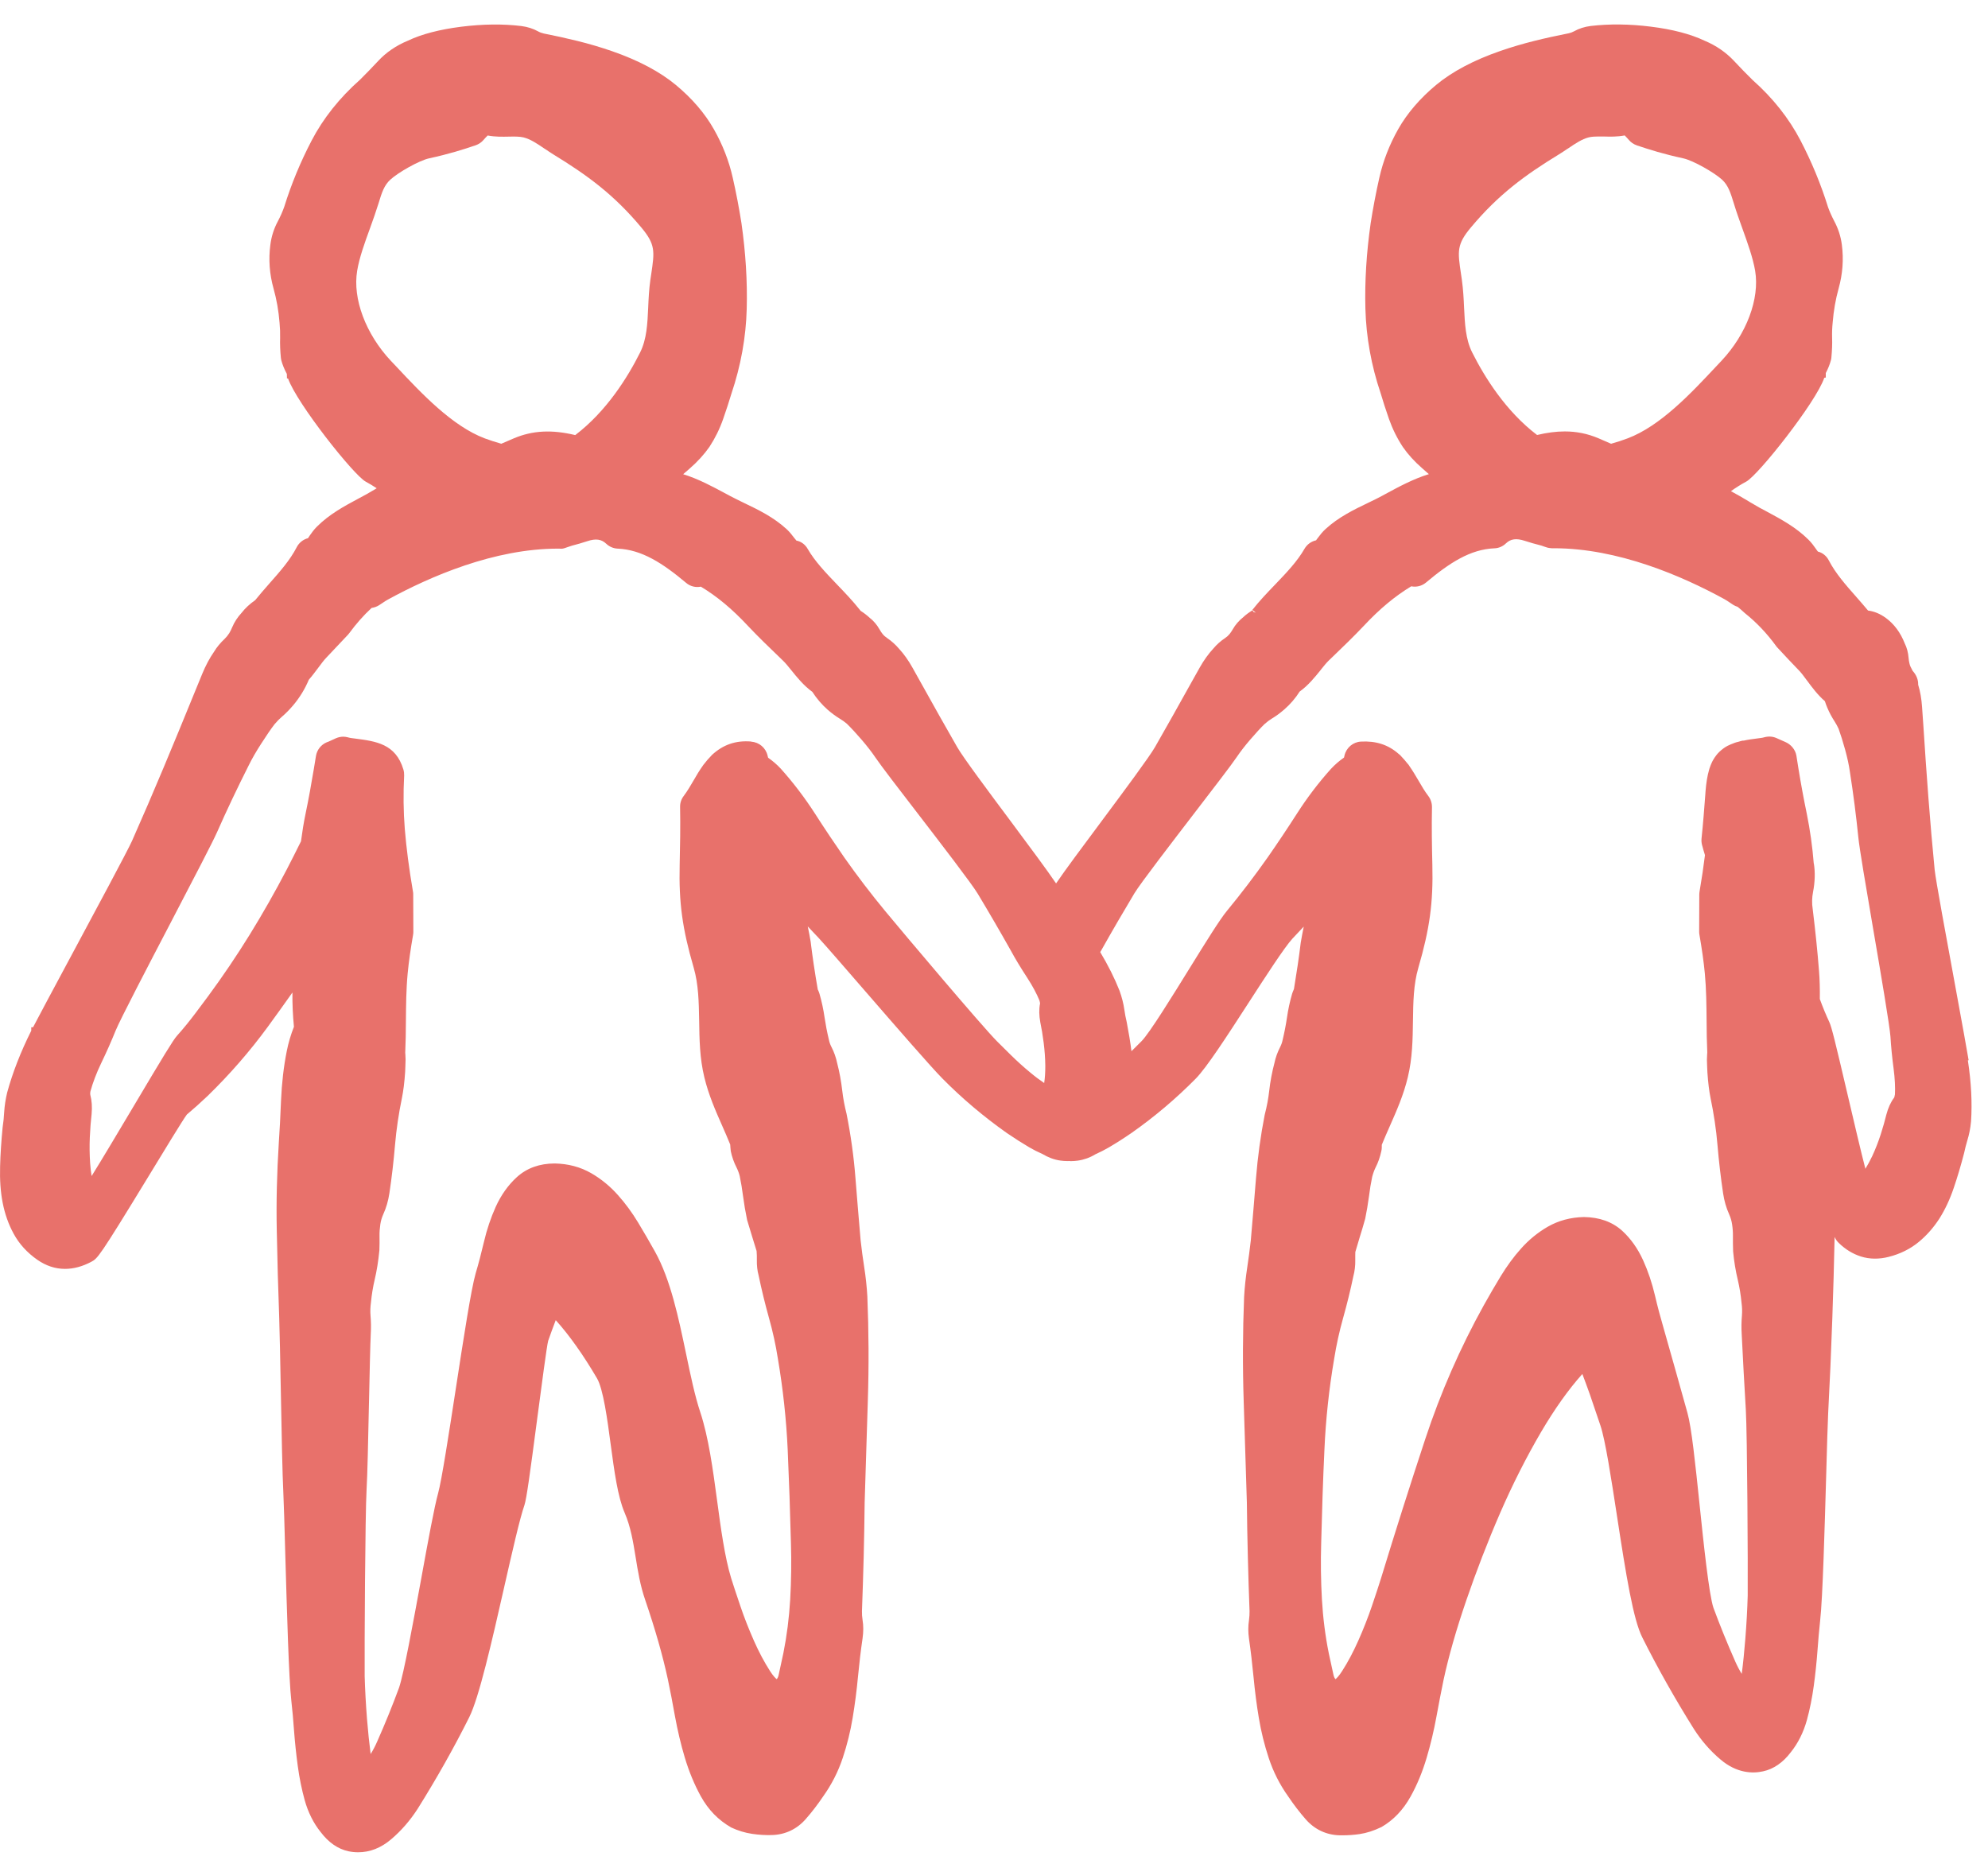 <svg xmlns="http://www.w3.org/2000/svg" width="62" height="58" viewBox="0 0 62 58" fill="none"><path d="M61.395 33.063L61.258 33.084L61.395 33.061C61.354 32.801 61.19 31.909 61.002 30.878L60.983 30.775C60.708 29.286 60.368 27.434 60.337 27.13C60.265 26.389 60.199 25.641 60.142 24.887C60.084 24.132 60.033 23.39 59.986 22.655L59.943 22.042C59.926 21.794 59.886 21.561 59.822 21.354C59.826 21.203 59.771 21.055 59.652 20.924C59.641 20.904 59.633 20.885 59.621 20.865C59.59 20.813 59.565 20.755 59.551 20.693C59.537 20.64 59.529 20.582 59.524 20.522C59.512 20.359 59.467 20.189 59.405 20.07C59.272 19.729 59.073 19.462 58.817 19.274C58.636 19.142 58.453 19.066 58.259 19.041C58.14 18.899 58.019 18.758 57.9 18.624C57.561 18.24 57.243 17.878 57.036 17.478C56.964 17.337 56.835 17.234 56.697 17.203C56.689 17.195 56.664 17.164 56.628 17.11C56.568 17.026 56.498 16.926 56.404 16.834C56.01 16.441 55.548 16.195 55.101 15.954L54.869 15.83C54.781 15.78 54.685 15.725 54.582 15.663L54.523 15.627C54.342 15.52 54.166 15.415 53.983 15.318C54.133 15.21 54.293 15.109 54.459 15.02C54.828 14.828 56.642 12.538 56.894 11.782L56.941 11.774V11.634C57.013 11.497 57.065 11.367 57.099 11.241C57.108 11.21 57.114 11.179 57.116 11.146C57.136 10.931 57.145 10.727 57.138 10.535C57.134 10.382 57.138 10.223 57.157 10.046C57.186 9.688 57.247 9.335 57.342 8.994C57.467 8.546 57.502 8.09 57.442 7.633C57.409 7.375 57.329 7.128 57.204 6.894C57.126 6.745 57.058 6.593 57.011 6.46C56.79 5.748 56.5 5.048 56.154 4.383C55.791 3.687 55.286 3.051 54.658 2.495C54.463 2.303 54.27 2.105 54.08 1.901C53.831 1.634 53.515 1.417 53.169 1.273C52.724 1.062 52.157 0.914 51.482 0.831C50.82 0.748 50.19 0.742 49.611 0.81C49.42 0.833 49.242 0.891 49.086 0.978C49.039 1.004 48.98 1.027 48.928 1.037C48.553 1.112 48.192 1.19 47.853 1.275C47.496 1.364 47.139 1.469 46.792 1.589C45.968 1.874 45.295 2.229 44.79 2.648C44.288 3.065 43.89 3.528 43.608 4.024C43.334 4.509 43.135 5.019 43.018 5.541C42.911 6.014 42.821 6.491 42.747 6.962C42.616 7.877 42.56 8.775 42.583 9.63C42.607 10.516 42.767 11.402 43.057 12.259C43.135 12.522 43.221 12.788 43.317 13.063C43.426 13.372 43.572 13.668 43.752 13.942C43.912 14.172 44.113 14.393 44.347 14.597L44.562 14.787C44.089 14.931 43.625 15.181 43.27 15.373C43.141 15.444 43.022 15.508 42.915 15.561L42.673 15.679C42.218 15.898 41.748 16.125 41.34 16.499C41.243 16.588 41.171 16.679 41.106 16.767C41.067 16.819 41.042 16.85 41.048 16.85C40.894 16.883 40.761 16.98 40.683 17.116C40.459 17.507 40.127 17.856 39.762 18.236C39.524 18.483 39.28 18.738 39.058 19.02L39.167 19.107L39.093 19.084L39.06 19.033C38.947 19.103 38.853 19.173 38.781 19.241C38.64 19.353 38.527 19.483 38.445 19.628C38.414 19.681 38.381 19.731 38.348 19.772C38.307 19.822 38.262 19.863 38.209 19.898C38.071 19.989 37.942 20.105 37.848 20.218C37.688 20.39 37.544 20.592 37.417 20.817L37.115 21.356C36.76 21.996 36.395 22.645 36.02 23.301C35.841 23.611 35.068 24.652 34.385 25.569L34.348 25.619C33.767 26.399 33.213 27.142 32.936 27.551C32.659 27.14 32.105 26.397 31.521 25.612C30.823 24.677 30.033 23.617 29.853 23.301C29.477 22.645 29.112 21.998 28.755 21.354L28.456 20.819C28.331 20.594 28.187 20.394 28.046 20.241C27.933 20.107 27.805 19.991 27.666 19.898C27.613 19.863 27.565 19.82 27.526 19.772C27.492 19.731 27.461 19.683 27.43 19.628C27.35 19.485 27.235 19.353 27.128 19.272C27.038 19.188 26.94 19.113 26.839 19.049L26.817 19.02C26.595 18.74 26.349 18.483 26.101 18.225C25.748 17.856 25.413 17.507 25.19 17.119C25.112 16.98 24.978 16.883 24.839 16.86C24.831 16.852 24.806 16.821 24.765 16.77C24.699 16.683 24.628 16.59 24.531 16.501C24.123 16.127 23.653 15.9 23.196 15.681L22.956 15.563C22.847 15.51 22.728 15.446 22.599 15.376C22.244 15.186 21.78 14.934 21.306 14.789L21.522 14.601C21.755 14.397 21.959 14.174 22.127 13.934C22.301 13.668 22.445 13.377 22.553 13.067C22.65 12.792 22.736 12.524 22.81 12.28C23.105 11.406 23.265 10.516 23.288 9.635C23.311 8.778 23.255 7.879 23.124 6.96C23.05 6.491 22.96 6.016 22.853 5.546C22.736 5.023 22.537 4.511 22.262 4.028C21.981 3.532 21.583 3.07 21.081 2.652C20.578 2.235 19.905 1.878 19.08 1.593C18.727 1.471 18.368 1.366 18.017 1.279C17.667 1.192 17.31 1.114 16.963 1.046C16.897 1.031 16.836 1.009 16.789 0.982C16.629 0.893 16.452 0.837 16.259 0.812C15.685 0.742 15.057 0.75 14.388 0.833C13.713 0.918 13.151 1.064 12.725 1.267C12.355 1.42 12.041 1.634 11.791 1.905C11.6 2.109 11.408 2.308 11.233 2.481C10.589 3.051 10.078 3.693 9.717 4.387C9.37 5.052 9.083 5.746 8.866 6.446C8.812 6.599 8.745 6.75 8.667 6.898C8.541 7.132 8.463 7.381 8.431 7.638C8.371 8.094 8.406 8.552 8.531 8.998C8.626 9.337 8.689 9.694 8.718 10.06C8.734 10.229 8.74 10.39 8.736 10.537C8.73 10.731 8.738 10.938 8.759 11.152C8.763 11.183 8.767 11.216 8.775 11.243C8.81 11.371 8.861 11.501 8.946 11.662L8.95 11.803H8.983C9.253 12.575 11.038 14.83 11.408 15.022C11.524 15.084 11.639 15.155 11.748 15.227L11.701 15.256C11.6 15.316 11.506 15.371 11.42 15.419L11.186 15.545C10.741 15.784 10.279 16.03 9.885 16.423C9.793 16.513 9.725 16.61 9.662 16.699C9.623 16.757 9.604 16.784 9.606 16.784C9.454 16.823 9.325 16.926 9.253 17.067C9.046 17.47 8.726 17.831 8.388 18.213C8.244 18.376 8.098 18.546 7.957 18.719C7.793 18.832 7.647 18.967 7.534 19.113C7.409 19.248 7.311 19.398 7.243 19.559C7.214 19.628 7.183 19.692 7.151 19.745C7.107 19.814 7.06 19.871 7.007 19.923C6.88 20.041 6.761 20.183 6.681 20.317C6.537 20.524 6.412 20.759 6.305 21.02L6.045 21.654C5.739 22.405 5.425 23.169 5.101 23.942C4.777 24.714 4.449 25.478 4.116 26.228C3.973 26.546 2.971 28.41 2.163 29.916L2.122 29.992C1.63 30.909 1.199 31.713 1.031 32.037H0.975V32.144C0.645 32.805 0.393 33.451 0.224 34.071C0.173 34.282 0.142 34.488 0.13 34.688C0.122 34.839 0.108 34.99 0.081 35.166C0.04 35.589 0.013 35.998 0.003 36.38C-0.009 36.791 0.017 37.171 0.083 37.509C0.151 37.858 0.266 38.185 0.426 38.476C0.598 38.794 0.846 39.066 1.162 39.287C1.433 39.475 1.72 39.572 2.026 39.572H2.028C2.301 39.572 2.574 39.496 2.844 39.353C3.045 39.246 3.082 39.228 4.607 36.727C5.072 35.963 5.708 34.916 5.827 34.759C6.03 34.589 6.25 34.393 6.48 34.174C7.165 33.507 7.795 32.784 8.351 32.024C8.605 31.677 8.861 31.318 9.12 30.953C9.116 31.304 9.132 31.663 9.167 32.022C9.071 32.264 8.995 32.518 8.944 32.778C8.847 33.261 8.788 33.778 8.765 34.313C8.745 34.81 8.722 35.254 8.695 35.642C8.636 36.574 8.613 37.499 8.632 38.389C8.648 39.285 8.675 40.198 8.708 41.099C8.722 41.524 8.74 42.395 8.757 43.337C8.781 44.651 8.808 46.007 8.837 46.571C8.853 46.897 8.874 47.624 8.898 48.504C8.948 50.218 9.007 52.353 9.085 53.033C9.118 53.326 9.147 53.64 9.171 53.983C9.198 54.34 9.237 54.706 9.286 55.071C9.337 55.451 9.411 55.81 9.502 56.139C9.606 56.517 9.779 56.861 9.996 57.13C10.246 57.462 10.54 57.665 10.868 57.735C10.968 57.756 11.071 57.766 11.171 57.766C11.539 57.766 11.883 57.63 12.199 57.361C12.515 57.093 12.79 56.775 13.022 56.416C13.611 55.476 14.155 54.514 14.634 53.555C14.94 52.944 15.338 51.201 15.722 49.508L15.732 49.462C15.978 48.384 16.208 47.364 16.356 46.939C16.421 46.742 16.522 46.009 16.752 44.26L16.764 44.169C16.887 43.238 17.055 41.96 17.096 41.815C17.17 41.602 17.248 41.39 17.332 41.171C17.759 41.646 18.19 42.255 18.617 42.982C18.814 43.316 18.943 44.273 19.045 45.043C19.158 45.883 19.265 46.678 19.48 47.176C19.669 47.614 19.743 48.07 19.823 48.56C19.893 48.993 19.964 49.442 20.125 49.906C20.434 50.811 20.672 51.643 20.83 52.38C20.902 52.723 20.976 53.105 21.05 53.522C21.132 53.968 21.234 54.402 21.357 54.813C21.489 55.253 21.657 55.658 21.856 56.019C22.092 56.444 22.4 56.762 22.806 56.994C23.013 57.091 23.233 57.159 23.458 57.192C23.669 57.223 23.875 57.235 24.07 57.229C24.488 57.219 24.855 57.045 25.13 56.729C25.317 56.517 25.504 56.273 25.668 56.029C25.932 55.66 26.14 55.255 26.283 54.823C26.419 54.414 26.523 53.993 26.593 53.568C26.661 53.157 26.718 52.725 26.759 52.281C26.798 51.872 26.845 51.474 26.901 51.094C26.929 50.895 26.931 50.703 26.901 50.524C26.886 50.429 26.88 50.334 26.882 50.247C26.903 49.687 26.921 49.124 26.936 48.551C26.95 47.98 26.96 47.412 26.966 46.86L27.065 43.684C27.1 42.6 27.094 41.507 27.05 40.431C27.032 40.12 26.999 39.812 26.952 39.517C26.909 39.246 26.872 38.963 26.841 38.687C26.784 38.032 26.73 37.381 26.679 36.737C26.628 36.074 26.534 35.399 26.4 34.728C26.339 34.49 26.294 34.249 26.267 34.011C26.234 33.726 26.181 33.431 26.111 33.164C26.074 32.987 26.015 32.813 25.93 32.65C25.891 32.576 25.865 32.499 25.846 32.404C25.793 32.184 25.75 31.958 25.717 31.737C25.68 31.481 25.627 31.231 25.557 30.99C25.547 30.955 25.532 30.92 25.518 30.887L25.504 30.86C25.407 30.298 25.337 29.825 25.282 29.369C25.255 29.21 25.227 29.051 25.192 28.892L25.538 29.259C25.768 29.509 26.304 30.127 26.991 30.92C27.947 32.022 29.032 33.272 29.393 33.637C30.003 34.255 30.678 34.825 31.4 35.335C31.644 35.502 31.882 35.653 32.103 35.783C32.233 35.859 32.37 35.928 32.51 35.989C32.69 36.097 32.877 36.167 33.068 36.194C33.142 36.204 33.217 36.21 33.295 36.21C33.31 36.21 33.322 36.21 33.347 36.208L33.39 36.212C33.466 36.212 33.542 36.206 33.615 36.196C33.806 36.169 33.995 36.101 34.159 36C34.311 35.932 34.448 35.861 34.58 35.785C34.805 35.653 35.037 35.506 35.289 35.333C36.01 34.827 36.682 34.257 37.29 33.641C37.634 33.292 38.264 32.318 38.931 31.287C39.46 30.469 40.059 29.542 40.308 29.272L40.66 28.898C40.626 29.063 40.595 29.228 40.566 29.4C40.513 29.842 40.441 30.323 40.355 30.843L40.334 30.895C40.32 30.928 40.306 30.963 40.295 31C40.228 31.233 40.172 31.485 40.135 31.748C40.102 31.969 40.059 32.192 40.002 32.431C39.986 32.51 39.959 32.586 39.922 32.658C39.84 32.818 39.778 32.993 39.748 33.144C39.672 33.431 39.616 33.724 39.583 34.019C39.557 34.255 39.512 34.498 39.442 34.769C39.315 35.419 39.224 36.082 39.171 36.745C39.12 37.39 39.064 38.04 39.009 38.682C38.976 38.971 38.939 39.254 38.898 39.525C38.853 39.818 38.818 40.128 38.8 40.452C38.757 41.524 38.752 42.614 38.787 43.692L38.886 46.858C38.892 47.422 38.902 47.99 38.917 48.562C38.931 49.134 38.949 49.698 38.97 50.249C38.97 50.34 38.966 50.435 38.952 50.532C38.923 50.716 38.925 50.908 38.952 51.102C39.007 51.482 39.054 51.883 39.093 52.289C39.136 52.74 39.191 53.171 39.259 53.574C39.329 53.999 39.434 54.421 39.569 54.829C39.711 55.259 39.916 55.662 40.174 56.023C40.349 56.283 40.533 56.523 40.72 56.736C40.997 57.054 41.364 57.227 41.781 57.237H41.879C42.045 57.237 42.22 57.225 42.396 57.2C42.628 57.165 42.843 57.095 43.085 56.979C43.457 56.764 43.762 56.444 43.994 56.025C44.197 55.66 44.364 55.255 44.493 54.819C44.616 54.404 44.72 53.97 44.8 53.528C44.876 53.113 44.95 52.731 45.02 52.393C45.178 51.657 45.416 50.825 45.728 49.914C46.038 49.01 46.392 48.091 46.784 47.187C47.172 46.294 47.603 45.444 48.062 44.659C48.485 43.94 48.916 43.333 49.349 42.85C49.431 43.065 49.509 43.279 49.585 43.492C49.691 43.8 49.8 44.118 49.911 44.452C50.065 44.9 50.254 46.139 50.422 47.232C50.721 49.185 50.937 50.505 51.218 51.065C51.696 52.019 52.239 52.983 52.834 53.931C53.064 54.288 53.339 54.604 53.653 54.869C54.162 55.304 54.658 55.315 54.984 55.242C55.309 55.174 55.606 54.968 55.844 54.654C56.074 54.369 56.244 54.03 56.351 53.646C56.443 53.312 56.515 52.952 56.566 52.578C56.615 52.219 56.654 51.854 56.681 51.49C56.706 51.149 56.734 50.831 56.765 50.542C56.845 49.846 56.907 47.618 56.954 45.991C56.978 45.134 56.999 44.405 57.015 44.078C57.067 43.108 57.11 42.119 57.145 41.109C57.175 40.246 57.2 39.403 57.216 38.577C57.26 38.67 57.298 38.718 57.348 38.765C57.553 38.965 57.785 39.106 58.037 39.186C58.302 39.271 58.605 39.275 58.905 39.197C59.266 39.106 59.582 38.947 59.846 38.728C60.091 38.525 60.306 38.28 60.487 37.999C60.659 37.726 60.811 37.406 60.932 37.047C61.045 36.714 61.151 36.361 61.256 35.956C61.285 35.822 61.317 35.692 61.356 35.564C61.412 35.382 61.451 35.19 61.471 34.973C61.51 34.393 61.477 33.753 61.373 33.078L61.395 33.063ZM56.566 26.932C56.525 26.407 56.451 25.889 56.351 25.391C56.252 24.914 56.164 24.435 56.088 23.968L56.025 23.57C55.996 23.384 55.856 23.213 55.674 23.138L55.403 23.018C55.288 22.967 55.159 22.957 55.027 22.992C54.999 23 54.968 23.008 54.935 23.012L54.81 23.029C54.65 23.049 54.498 23.07 54.385 23.097H54.361L54.342 23.099C54.309 23.105 54.283 23.113 54.254 23.122L54.213 23.134C54.178 23.142 54.141 23.151 54.108 23.163C54.059 23.18 54.014 23.198 53.971 23.217C53.938 23.231 53.907 23.246 53.874 23.262C53.831 23.285 53.79 23.31 53.751 23.339C53.729 23.355 53.706 23.372 53.686 23.39C53.643 23.425 53.602 23.465 53.565 23.506C53.552 23.52 53.54 23.537 53.53 23.549C53.489 23.601 53.452 23.657 53.419 23.716L53.396 23.76C53.366 23.824 53.337 23.894 53.314 23.966L53.3 24.014C53.247 24.198 53.212 24.413 53.191 24.675L53.185 24.762C53.15 25.23 53.115 25.689 53.066 26.151C53.06 26.217 53.064 26.285 53.083 26.358L53.101 26.42C53.113 26.473 53.13 26.525 53.146 26.579L53.173 26.668C53.128 27.035 53.072 27.405 53.005 27.799C53.001 27.828 52.996 27.865 52.996 27.894L52.992 29.057C52.992 29.09 52.994 29.121 53.001 29.154C53.078 29.598 53.134 29.992 53.169 30.358C53.214 30.837 53.22 31.343 53.224 31.853C53.226 32.175 53.23 32.502 53.245 32.822L53.24 32.898C53.239 32.946 53.234 32.995 53.234 33.049C53.236 33.175 53.243 33.301 53.249 33.445C53.271 33.761 53.302 34.023 53.347 34.244C53.45 34.74 53.524 35.232 53.563 35.706C53.606 36.212 53.665 36.721 53.739 37.218C53.774 37.452 53.837 37.67 53.926 37.867C53.973 37.972 54.004 38.077 54.02 38.189C54.039 38.317 54.047 38.437 54.045 38.542C54.043 38.689 54.045 38.839 54.051 39.027C54.08 39.337 54.129 39.636 54.197 39.917C54.252 40.151 54.291 40.388 54.316 40.654C54.332 40.77 54.336 40.896 54.326 41.024C54.309 41.22 54.307 41.412 54.318 41.596C54.356 42.381 54.4 43.17 54.447 43.961C54.492 44.715 54.514 48.894 54.506 49.762C54.494 50.189 54.469 50.641 54.432 51.106C54.402 51.484 54.365 51.854 54.32 52.203C54.246 52.083 54.176 51.951 54.114 51.808C53.864 51.242 53.636 50.681 53.438 50.144C53.298 49.735 53.128 48.11 53.005 46.924C52.871 45.633 52.754 44.518 52.627 44.064C52.381 43.18 52.129 42.286 51.87 41.375C51.784 41.082 51.696 40.756 51.614 40.403C51.521 40.01 51.398 39.643 51.246 39.308C51.078 38.936 50.855 38.624 50.586 38.379C50.28 38.104 49.882 37.962 49.398 37.955C48.981 37.964 48.6 38.067 48.264 38.261C47.958 38.439 47.679 38.666 47.435 38.941C47.209 39.192 46.998 39.482 46.805 39.797C46.626 40.091 46.45 40.394 46.276 40.706C45.543 42.026 44.928 43.43 44.45 44.878C43.978 46.307 43.514 47.767 43.071 49.218C43.01 49.417 42.915 49.704 42.788 50.08C42.665 50.441 42.521 50.809 42.359 51.172C42.203 51.521 42.035 51.839 41.856 52.116C41.76 52.267 41.688 52.337 41.651 52.368C41.618 52.333 41.6 52.289 41.586 52.227L41.442 51.565C41.331 51.017 41.26 50.451 41.227 49.881C41.194 49.303 41.186 48.713 41.204 48.122C41.229 47.124 41.261 46.144 41.305 45.21C41.346 44.27 41.448 43.316 41.61 42.369C41.678 41.941 41.772 41.516 41.887 41.107C42.01 40.671 42.121 40.217 42.207 39.802C42.25 39.641 42.271 39.469 42.267 39.289C42.265 39.199 42.267 39.108 42.269 39.044C42.314 38.885 42.361 38.73 42.408 38.577C42.462 38.406 42.515 38.23 42.577 38.007C42.624 37.78 42.663 37.542 42.696 37.301C42.72 37.098 42.755 36.89 42.794 36.704C42.823 36.593 42.858 36.498 42.897 36.417C42.981 36.256 43.04 36.082 43.079 35.901C43.083 35.88 43.087 35.861 43.09 35.841C43.094 35.806 43.094 35.773 43.094 35.737V35.702C43.174 35.506 43.26 35.31 43.346 35.116C43.557 34.639 43.775 34.145 43.906 33.594C44.05 32.997 44.058 32.411 44.066 31.843C44.074 31.258 44.082 30.705 44.234 30.182C44.589 28.962 44.7 28.152 44.671 26.971C44.657 26.399 44.647 25.786 44.659 25.174C44.661 25.049 44.62 24.922 44.544 24.823C44.433 24.679 44.335 24.509 44.234 24.336C44.15 24.192 44.058 24.037 43.955 23.89L43.935 23.857C43.922 23.84 43.91 23.826 43.883 23.797C43.836 23.735 43.785 23.677 43.711 23.599C43.697 23.58 43.682 23.564 43.664 23.547C43.65 23.535 43.633 23.522 43.627 23.518C43.297 23.223 42.909 23.101 42.439 23.128C42.197 23.142 41.988 23.318 41.932 23.558L41.916 23.626C41.77 23.727 41.639 23.84 41.512 23.975C41.126 24.404 40.769 24.873 40.451 25.369C40.148 25.841 39.84 26.302 39.536 26.738C39.13 27.314 38.701 27.878 38.258 28.415C38.041 28.679 37.618 29.36 37.13 30.149L37.105 30.189C36.574 31.048 35.846 32.227 35.601 32.471C35.534 32.539 35.429 32.642 35.287 32.784C35.251 32.495 35.201 32.198 35.14 31.88C35.109 31.748 35.082 31.616 35.064 31.481C35.037 31.291 34.988 31.103 34.916 30.899C34.762 30.509 34.559 30.104 34.313 29.693L34.348 29.633C34.707 28.995 35.045 28.417 35.378 27.861C35.564 27.551 36.537 26.288 37.265 25.338C37.866 24.555 38.387 23.88 38.57 23.611C38.681 23.446 38.824 23.26 38.995 23.062C39.161 22.868 39.321 22.694 39.438 22.581C39.514 22.513 39.592 22.455 39.667 22.409C39.795 22.333 39.926 22.236 40.055 22.124C40.24 21.963 40.4 21.777 40.533 21.567C40.798 21.379 41.011 21.114 41.184 20.9L41.216 20.858C41.294 20.761 41.37 20.668 41.442 20.598L41.588 20.458C41.867 20.189 42.215 19.855 42.533 19.518C43.032 18.985 43.504 18.593 44.013 18.285C44.175 18.318 44.343 18.275 44.47 18.17C45.209 17.55 45.855 17.131 46.608 17.1C46.741 17.096 46.868 17.04 46.965 16.947C47.112 16.805 47.289 16.78 47.554 16.867C47.724 16.922 47.884 16.968 48.034 17.005C48.065 17.011 48.093 17.023 48.136 17.038L48.235 17.071C48.29 17.09 48.354 17.094 48.391 17.098C48.407 17.098 48.428 17.098 48.46 17.098C50.465 17.098 52.461 17.963 53.784 18.688C53.836 18.717 53.883 18.748 53.952 18.795L54.055 18.863C54.096 18.888 54.141 18.911 54.192 18.925C54.264 18.985 54.338 19.047 54.418 19.122C54.777 19.409 55.097 19.743 55.391 20.146C55.405 20.167 55.419 20.185 55.434 20.198C55.659 20.441 55.887 20.685 56.119 20.924C56.187 20.995 56.26 21.096 56.338 21.201L56.365 21.236C56.502 21.422 56.689 21.674 56.913 21.868C56.935 21.936 56.96 22.007 56.989 22.073C57.054 22.228 57.132 22.37 57.216 22.5C57.26 22.568 57.307 22.653 57.34 22.727C57.403 22.901 57.473 23.12 57.545 23.382C57.614 23.634 57.664 23.863 57.692 24.066C57.801 24.759 57.889 25.453 57.957 26.122C57.99 26.455 58.191 27.642 58.41 28.919C58.657 30.358 58.934 31.989 58.958 32.332C58.977 32.642 59.009 32.978 59.057 33.336C59.096 33.631 59.11 33.918 59.098 34.131C59.087 34.203 59.073 34.23 59.073 34.23C58.966 34.374 58.886 34.548 58.829 34.765C58.786 34.944 58.726 35.153 58.653 35.382C58.579 35.611 58.49 35.839 58.388 36.058C58.32 36.202 58.248 36.334 58.176 36.45C58.045 35.948 57.813 34.957 57.633 34.187C57.233 32.479 57.124 32.029 57.05 31.872C56.944 31.645 56.845 31.405 56.755 31.157C56.759 30.831 56.751 30.544 56.73 30.282C56.683 29.67 56.615 29.022 56.533 28.351C56.505 28.175 56.509 27.995 56.544 27.816C56.605 27.508 56.613 27.186 56.568 26.926L56.566 26.932ZM51.043 4.532C51.435 4.664 51.884 4.806 52.496 4.938C52.81 5.007 53.464 5.382 53.706 5.603C53.901 5.783 53.971 6.012 54.078 6.359C54.151 6.601 54.242 6.853 54.338 7.121C54.5 7.571 54.668 8.036 54.738 8.445C54.884 9.317 54.471 10.419 53.686 11.254L53.515 11.435C52.742 12.261 51.782 13.288 50.758 13.672C50.596 13.734 50.432 13.787 50.245 13.839C50.12 13.783 49.991 13.728 49.851 13.668C49.513 13.525 49.17 13.455 48.801 13.455C48.532 13.455 48.247 13.492 47.937 13.566C46.961 12.825 46.298 11.759 45.912 10.989C45.705 10.576 45.685 10.099 45.66 9.587C45.648 9.312 45.633 9.027 45.592 8.732L45.564 8.54C45.459 7.838 45.426 7.625 45.876 7.09C46.727 6.072 47.556 5.463 48.618 4.815C48.703 4.763 48.787 4.707 48.869 4.651L48.908 4.627C49.127 4.478 49.336 4.338 49.548 4.284C49.644 4.261 49.757 4.257 49.847 4.257H50.011C50.21 4.263 50.434 4.269 50.67 4.224C50.717 4.271 50.76 4.319 50.799 4.364C50.865 4.441 50.949 4.499 51.041 4.53L51.043 4.532ZM23.43 23.126C22.945 23.085 22.549 23.225 22.203 23.545C22.192 23.555 22.182 23.566 22.172 23.58C22.096 23.657 22.026 23.737 21.961 23.824C21.95 23.834 21.942 23.845 21.922 23.875C21.813 24.028 21.718 24.185 21.634 24.334C21.538 24.499 21.438 24.671 21.325 24.821C21.247 24.921 21.206 25.046 21.21 25.172C21.222 25.771 21.21 26.389 21.197 26.967C21.169 28.148 21.279 28.958 21.634 30.178C21.786 30.703 21.794 31.254 21.805 31.841C21.813 32.409 21.821 32.995 21.965 33.592C22.098 34.147 22.316 34.641 22.527 35.118C22.611 35.308 22.695 35.5 22.773 35.694C22.777 35.754 22.781 35.818 22.791 35.901C22.828 36.08 22.89 36.254 22.972 36.413C23.011 36.491 23.048 36.588 23.07 36.679C23.111 36.88 23.146 37.082 23.173 37.299C23.206 37.547 23.245 37.78 23.3 38.046C23.354 38.228 23.407 38.404 23.46 38.575C23.508 38.726 23.555 38.881 23.596 39.015C23.604 39.108 23.606 39.199 23.604 39.289C23.6 39.463 23.62 39.636 23.657 39.767C23.75 40.215 23.86 40.665 23.983 41.105C24.098 41.516 24.193 41.941 24.26 42.373C24.42 43.316 24.523 44.27 24.566 45.21C24.609 46.175 24.642 47.156 24.667 48.126C24.685 48.704 24.677 49.295 24.644 49.881C24.611 50.451 24.539 51.017 24.431 51.556L24.285 52.23C24.273 52.294 24.25 52.337 24.224 52.368C24.184 52.337 24.113 52.267 24.016 52.116C23.838 51.839 23.669 51.523 23.514 51.172C23.354 50.809 23.208 50.441 23.087 50.08C22.96 49.704 22.865 49.419 22.804 49.223C22.601 48.556 22.48 47.663 22.363 46.788C22.233 45.821 22.098 44.824 21.84 44.043C21.669 43.529 21.538 42.897 21.398 42.226C21.16 41.088 20.914 39.911 20.428 39.035C20.254 38.722 20.077 38.42 19.901 38.127C19.712 37.815 19.501 37.526 19.271 37.27C19.025 36.993 18.746 36.766 18.442 36.59C18.106 36.396 17.724 36.293 17.306 36.285H17.299C16.83 36.285 16.432 36.427 16.12 36.71C15.851 36.954 15.627 37.268 15.459 37.639C15.307 37.978 15.182 38.346 15.092 38.734C15.01 39.083 14.924 39.413 14.834 39.713C14.692 40.211 14.462 41.704 14.218 43.292C14.001 44.704 13.775 46.164 13.664 46.567C13.547 46.986 13.35 48.06 13.143 49.198L13.135 49.243C12.88 50.629 12.593 52.201 12.445 52.634C12.242 53.184 12.015 53.747 11.764 54.311C11.703 54.452 11.635 54.582 11.559 54.703C11.514 54.355 11.477 53.987 11.446 53.609C11.409 53.14 11.385 52.692 11.373 52.275C11.366 51.403 11.389 47.215 11.432 46.464C11.459 46.03 11.483 44.892 11.506 43.791L11.51 43.641C11.528 42.763 11.547 41.933 11.563 41.598C11.574 41.41 11.572 41.218 11.555 41.022C11.545 40.892 11.549 40.766 11.569 40.619C11.592 40.378 11.631 40.14 11.684 39.913C11.752 39.628 11.799 39.329 11.832 38.992C11.838 38.835 11.838 38.684 11.836 38.536C11.834 38.432 11.842 38.315 11.861 38.185C11.877 38.073 11.908 37.97 11.955 37.865C12.046 37.666 12.109 37.447 12.144 37.214C12.218 36.721 12.277 36.212 12.32 35.702C12.361 35.225 12.433 34.734 12.536 34.238C12.581 34.013 12.614 33.755 12.636 33.42C12.64 33.297 12.647 33.171 12.649 33.038C12.649 32.987 12.647 32.941 12.643 32.894L12.638 32.834C12.653 32.504 12.657 32.177 12.659 31.855C12.663 31.361 12.667 30.852 12.714 30.358C12.749 29.992 12.805 29.6 12.883 29.154C12.889 29.123 12.891 29.09 12.891 29.057L12.887 27.89C12.887 27.859 12.885 27.83 12.878 27.797C12.755 27.081 12.673 26.445 12.624 25.848C12.581 25.307 12.575 24.747 12.604 24.187C12.606 24.123 12.599 24.061 12.581 23.999C12.341 23.196 11.725 23.118 11.073 23.033L10.944 23.016C10.913 23.012 10.886 23.004 10.845 22.994C10.798 22.981 10.751 22.975 10.702 22.975C10.626 22.975 10.55 22.992 10.478 23.023L10.248 23.128C10.232 23.132 10.201 23.145 10.191 23.149C10.014 23.223 9.885 23.386 9.854 23.576L9.789 23.973C9.709 24.454 9.623 24.933 9.526 25.395C9.473 25.651 9.428 25.928 9.387 26.238C9.239 26.538 9.089 26.833 8.941 27.12C8.578 27.816 8.189 28.499 7.786 29.152C7.38 29.809 6.943 30.455 6.486 31.075C6.408 31.18 6.274 31.357 6.09 31.605C5.907 31.847 5.716 32.084 5.517 32.305C5.396 32.442 5.117 32.902 4.147 34.534C3.722 35.248 3.171 36.175 2.857 36.677C2.836 36.553 2.822 36.419 2.811 36.276C2.793 36.006 2.789 35.736 2.801 35.471C2.814 35.194 2.832 34.957 2.857 34.742C2.877 34.523 2.863 34.321 2.816 34.143C2.816 34.143 2.807 34.104 2.82 34.036C2.896 33.761 3.008 33.464 3.158 33.152C3.326 32.805 3.476 32.464 3.605 32.144C3.755 31.781 4.6 30.16 5.347 28.729L5.392 28.642C6.055 27.37 6.629 26.271 6.773 25.945C7.07 25.271 7.403 24.572 7.76 23.863C7.86 23.659 7.992 23.431 8.148 23.19C8.306 22.944 8.449 22.733 8.562 22.587C8.64 22.494 8.716 22.418 8.786 22.358C8.905 22.256 9.026 22.135 9.147 21.992C9.35 21.75 9.512 21.484 9.631 21.199C9.738 21.077 9.834 20.947 9.924 20.827L9.949 20.794C10.027 20.689 10.101 20.59 10.17 20.518C10.4 20.276 10.63 20.034 10.856 19.791C10.87 19.774 10.884 19.758 10.895 19.743C11.11 19.45 11.338 19.192 11.59 18.959C11.672 18.948 11.752 18.919 11.82 18.876L11.943 18.795C11.99 18.762 12.039 18.731 12.091 18.702C13.416 17.976 15.414 17.11 17.402 17.11C17.416 17.11 17.429 17.11 17.443 17.11C17.527 17.123 17.585 17.104 17.642 17.083L17.751 17.046C17.78 17.036 17.808 17.026 17.839 17.017C17.987 16.98 18.147 16.933 18.319 16.877C18.58 16.79 18.756 16.815 18.906 16.957C19.004 17.05 19.13 17.104 19.263 17.11C20.016 17.143 20.662 17.56 21.401 18.18C21.528 18.287 21.696 18.329 21.858 18.296C22.365 18.601 22.837 18.994 23.335 19.529C23.649 19.863 23.979 20.179 24.297 20.485L24.427 20.611C24.498 20.679 24.574 20.774 24.658 20.877L24.685 20.91C24.857 21.125 25.073 21.389 25.335 21.577C25.469 21.786 25.631 21.974 25.813 22.135C25.943 22.248 26.074 22.343 26.201 22.42C26.271 22.461 26.349 22.519 26.41 22.57C26.546 22.703 26.702 22.872 26.876 23.074C27.046 23.273 27.19 23.458 27.303 23.626C27.483 23.89 28.006 24.572 28.624 25.373C29.334 26.296 30.306 27.56 30.493 27.872C30.831 28.433 31.176 29.026 31.519 29.635C31.666 29.908 31.843 30.197 32.038 30.496C32.2 30.744 32.335 30.998 32.415 31.196C32.438 31.269 32.436 31.297 32.436 31.297C32.401 31.475 32.405 31.665 32.444 31.882C32.483 32.064 32.518 32.276 32.549 32.518C32.579 32.755 32.598 32.999 32.6 33.243C32.6 33.437 32.59 33.615 32.565 33.776C32.43 33.685 32.284 33.577 32.134 33.451C31.921 33.276 31.716 33.09 31.525 32.902L31.096 32.477C30.628 32.008 28.156 29.078 27.613 28.421C27.167 27.882 26.737 27.318 26.334 26.746C26.029 26.306 25.719 25.844 25.418 25.375C25.099 24.879 24.74 24.408 24.349 23.971C24.226 23.84 24.096 23.729 23.955 23.63L23.938 23.562C23.883 23.324 23.674 23.146 23.434 23.132L23.43 23.126ZM16.329 4.286C16.54 4.338 16.75 4.478 16.971 4.629L17.006 4.651C17.09 4.707 17.174 4.765 17.259 4.817C18.319 5.465 19.148 6.072 19.999 7.092C20.447 7.627 20.414 7.84 20.311 8.542L20.282 8.734C20.241 9.029 20.227 9.314 20.215 9.597C20.192 10.101 20.17 10.578 19.964 10.991C19.579 11.762 18.916 12.827 17.94 13.569C17.205 13.393 16.61 13.424 16.026 13.67C15.888 13.728 15.759 13.783 15.634 13.839C15.447 13.785 15.281 13.732 15.119 13.672C14.097 13.286 13.135 12.259 12.361 11.433L12.191 11.254C11.405 10.417 10.993 9.314 11.139 8.445C11.206 8.034 11.375 7.569 11.543 7.109C11.635 6.853 11.725 6.601 11.806 6.341C11.908 6.004 11.978 5.783 12.173 5.603C12.413 5.382 13.067 5.007 13.383 4.938C13.995 4.806 14.444 4.664 14.836 4.53C14.93 4.497 15.014 4.441 15.08 4.364C15.119 4.319 15.162 4.271 15.209 4.226C15.445 4.271 15.668 4.265 15.872 4.261C16.042 4.257 16.204 4.255 16.333 4.286H16.329Z" fill="#E8716B"></path></svg>